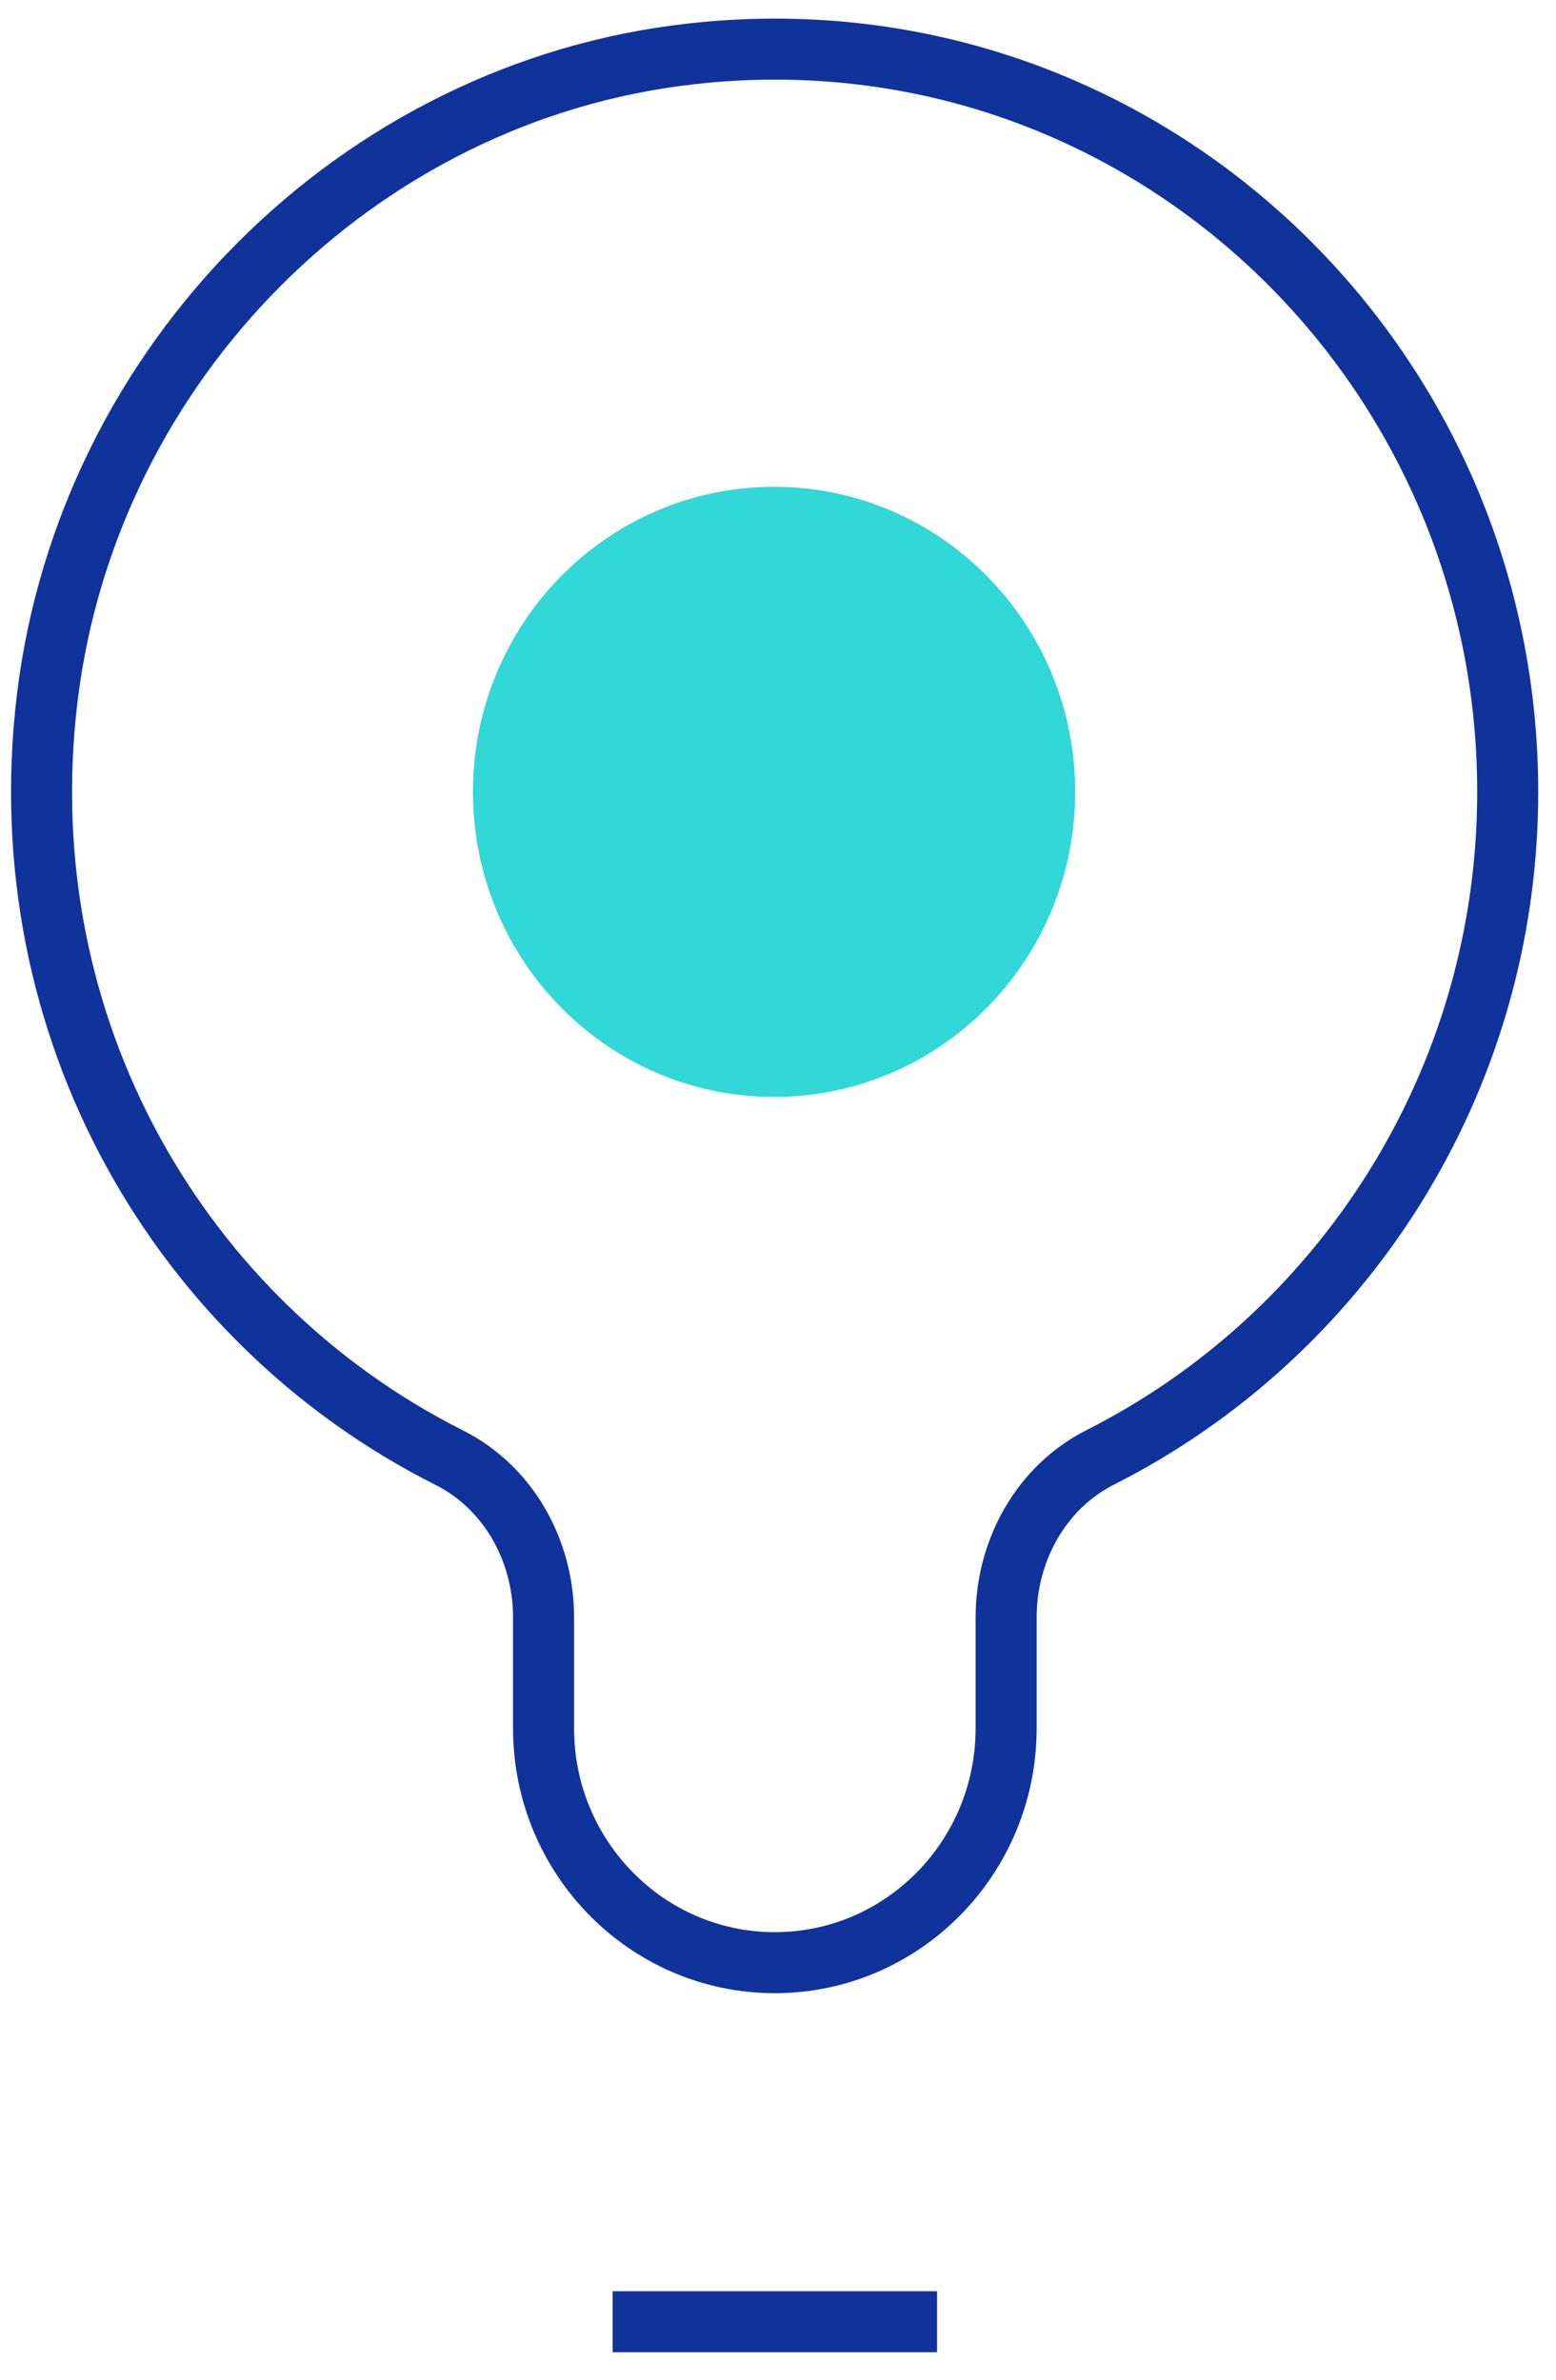 <svg width="51" height="78" viewBox="0 0 51 78" fill="none" xmlns="http://www.w3.org/2000/svg">
<path d="M49.417 25.955C49.417 11.592 37.136 0.122 22.64 1.768C11.737 2.99 2.876 11.867 1.547 22.888C0.243 33.735 5.953 43.36 14.715 47.773C16.659 48.746 17.816 50.816 17.816 53.01V56.65C17.816 60.889 21.212 64.331 25.396 64.331C29.58 64.331 32.977 60.889 32.977 56.65V53.01C32.977 50.816 34.133 48.746 36.053 47.773C43.954 43.784 49.417 35.505 49.417 25.955Z" stroke="#0F329B" stroke-width="2" stroke-miterlimit="10"/>
<path d="M25.372 35.954C30.822 35.954 35.241 31.477 35.241 25.955C35.241 20.433 30.822 15.956 25.372 15.956C19.921 15.956 15.502 20.433 15.502 25.955C15.502 31.477 19.921 35.954 25.372 35.954Z" fill="#32D7D7"/>
<path d="M20.08 76.1H30.713" stroke="#0F329B" stroke-width="2" stroke-miterlimit="10"/>
</svg>
